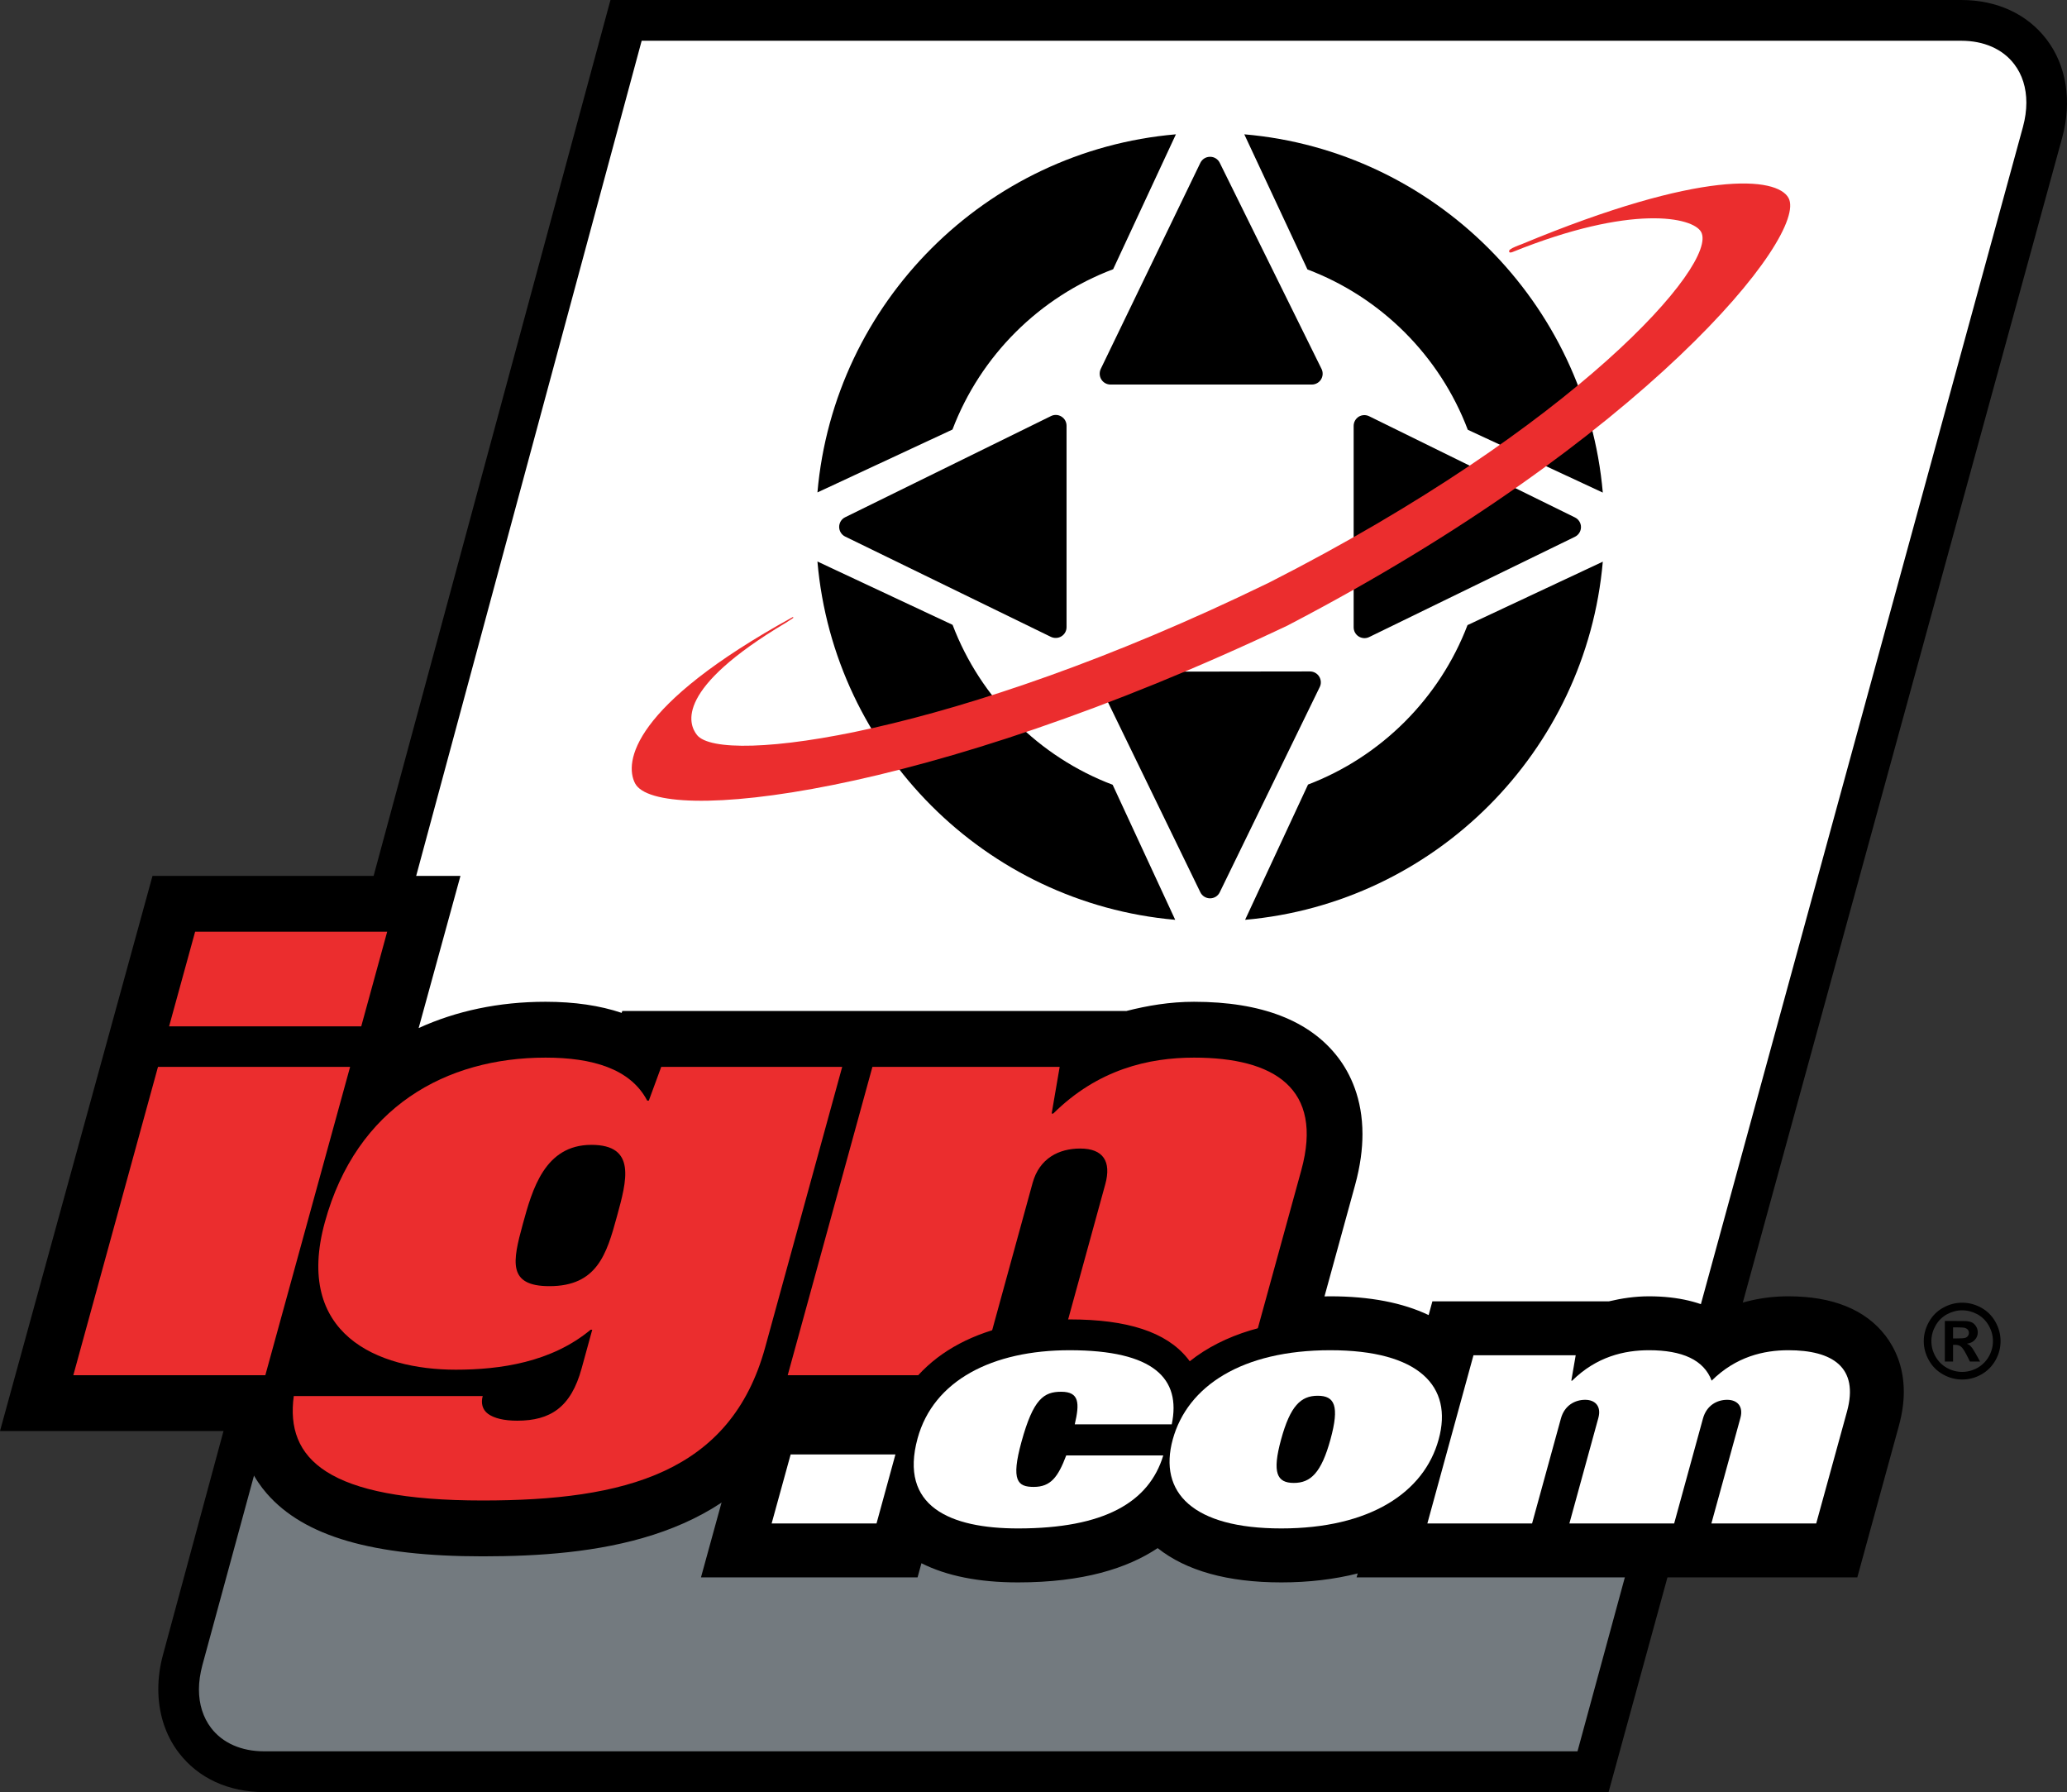 <?xml version="1.0" encoding="utf-8"?>
<!-- Generator: Adobe Illustrator 16.0.0, SVG Export Plug-In . SVG Version: 6.00 Build 0)  -->
<!DOCTYPE svg PUBLIC "-//W3C//DTD SVG 1.1//EN" "http://www.w3.org/Graphics/SVG/1.1/DTD/svg11.dtd">
<svg version="1.1" id="Layer_1" xmlns="http://www.w3.org/2000/svg" xmlns:xlink="http://www.w3.org/1999/xlink" x="0px" y="0px"
	 width="1000px" height="866.847px" viewBox="0 0 1000 866.847" enable-background="new 0 0 1000 866.847" xml:space="preserve">
<rect x="0" y="0" width="1000" height="866.847" fill="#333333" stroke="none"/>
<g>
	<path fill="#737A7F" d="M88.41,802.903c-8.161,29.861,9.46,54.081,39.359,54.081h642.937l53.729-197.285h-697.03L88.41,802.903z"/>
	<path d="M949.293,630.124c3.196,0,6.224,0.779,9.187,2.404c2.925,1.598,5.198,3.872,6.875,6.821c1.677,2.989,2.508,6.12,2.508,9.37
		c0,3.233-0.806,6.302-2.456,9.25c-1.651,2.937-3.925,5.212-6.848,6.861c-2.937,1.65-6.043,2.456-9.266,2.456
		c-3.234,0-6.327-0.806-9.252-2.456c-2.935-1.649-5.236-3.925-6.859-6.861c-1.651-2.948-2.482-6.017-2.482-9.25
		c0-3.25,0.858-6.381,2.534-9.37c1.677-2.949,3.95-5.224,6.887-6.821C943.045,630.903,946.11,630.124,949.293,630.124z
		 M949.267,633.802c-2.533,0-4.963,0.662-7.314,1.911c-2.339,1.284-4.197,3.117-5.548,5.496c-1.338,2.377-2.015,4.859-2.015,7.484
		c0,2.611,0.649,5.067,1.961,7.419c1.326,2.338,3.158,4.184,5.511,5.521c2.364,1.313,4.847,1.963,7.405,1.963
		c2.613,0,5.082-0.65,7.434-1.963c2.327-1.338,4.185-3.184,5.509-5.521c1.313-2.352,1.963-4.808,1.963-7.419
		c0-2.625-0.677-5.107-2.015-7.484c-1.352-2.379-3.209-4.212-5.509-5.496C954.296,634.464,951.826,633.802,949.267,633.802z
		 M940.899,658.581V638.96h3.977c3.742,0,5.808,0.025,6.276,0.051c1.337,0.105,2.325,0.365,3.092,0.781
		c0.728,0.43,1.326,1.053,1.82,1.884c0.507,0.817,0.765,1.754,0.765,2.806c0,1.404-0.492,2.613-1.415,3.601
		c-0.91,1.052-2.196,1.65-3.872,1.883c0.61,0.249,1.053,0.481,1.39,0.742c0.312,0.259,0.729,0.753,1.338,1.508
		c0.131,0.193,0.625,1,1.456,2.39l2.222,3.977h-4.91l-1.625-3.223c-1.093-2.117-2.015-3.482-2.742-4.028
		c-0.715-0.545-1.65-0.832-2.78-0.832h-1.014v8.083H940.899z M944.876,647.406h1.598c2.3,0,3.742-0.078,4.262-0.286
		c0.571-0.156,0.988-0.468,1.327-0.908c0.324-0.455,0.48-0.949,0.48-1.494c0-0.573-0.156-1.028-0.48-1.469
		c-0.313-0.417-0.756-0.702-1.327-0.91c-0.571-0.183-1.988-0.299-4.262-0.299h-1.598V647.406z"/>
	<path fill="#FFFFFF" d="M988.184,63.942c8.161-29.873-9.485-54.094-39.331-54.094H302.9L127.404,659.699h697.784L988.184,63.942z"
		/>
	<path d="M990.095,19.035C980.738,6.77,966.057,0,948.853,0H295.338L78.886,800.306c-1.546,5.651-2.3,11.278-2.3,16.749
		c0,11.474,3.366,22.232,9.914,30.756c9.382,12.267,24,19.036,41.27,19.036h650.447L997.683,66.554
		C1002.491,48.96,999.748,31.64,990.095,19.035z M763.183,847.122c-14.761,0-635.414,0-635.414,0
		c-10.954,0-20.063-4.003-25.637-11.292c-3.899-5.107-5.886-11.512-5.886-18.646c0-3.715,0.585-7.64,1.65-11.693
		c0,0,33.485-122.858,37.032-135.955c14.475,0,652.021,0,676.604,0C805.815,690.559,766.573,834.544,763.183,847.122z
		 M978.698,61.357c0,0.025-157.173,574.302-161.02,588.479h-677.41c6.379-23.637,166.399-616.13,170.167-630.125
		c14.774,0,638.417,0,638.417,0c10.927,0,20.036,4.003,25.597,11.305c3.925,5.094,5.887,11.513,5.887,18.646
		C980.336,53.404,979.789,57.328,978.698,61.357z"/>
	<path fill-rule="evenodd" clip-rule="evenodd" d="M460.802,207.771l-65.333,30.419c8.03-91.88,81.471-165.309,173.43-173.222
		l-30.367,65.255C502.798,143.712,474.367,172.09,460.802,207.771z"/>
	<path fill-rule="evenodd" clip-rule="evenodd" d="M632.529,130.328l-30.55-65.359c91.934,7.913,165.413,81.394,173.443,173.299
		l-65.321-30.393C696.588,172.221,668.209,143.815,632.529,130.328z"/>
	<path fill-rule="evenodd" clip-rule="evenodd" d="M538.297,379.603l30.263,65.319c-91.827-8.056-165.139-81.457-173.091-173.312
		l65.385,30.627C474.367,337.814,502.721,366.115,538.297,379.603z"/>
	<path fill-rule="evenodd" clip-rule="evenodd" d="M709.973,302.367l65.45-30.679c-8.03,91.802-81.316,165.152-173.053,173.233
		l30.445-65.424C668.235,365.985,696.459,337.763,709.973,302.367z"/>
	<path d="M634.646,186.007h-97.401c-1.768,0-3.47-0.91-4.419-2.456c-0.961-1.494-1.039-3.457-0.312-5.055l48.208-99.728
		c0.884-1.807,2.689-2.924,4.678-2.924c1.988-0.026,3.819,1.091,4.704,2.897l49.259,99.729c0.78,1.598,0.702,3.508-0.26,5.054
		C638.155,185.071,636.452,186.007,634.646,186.007z"/>
	<path d="M537.219,324.911l96.544-0.13c1.808,0,3.508,0.949,4.444,2.47c0.948,1.532,1.079,3.442,0.287,5.041l-48.39,99.313
		c-0.858,1.806-2.69,2.923-4.679,2.923c-1.987,0-3.819-1.117-4.703-2.923l-48.208-99.183c-0.728-1.65-0.649-3.561,0.312-5.068
		C533.775,325.834,535.478,324.911,537.219,324.911z"/>
	<path d="M657.321,201.573c1.546-0.948,3.457-1.026,5.08-0.233l99.521,48.935c1.806,0.884,2.95,2.689,2.95,4.678
		c0,2.014-1.145,3.82-2.95,4.704l-99.521,48.492c-1.623,0.794-3.56,0.664-5.08-0.285c-1.507-0.962-2.431-2.611-2.431-4.418v-97.428
		C654.891,204.211,655.814,202.535,657.321,201.573z"/>
	<path d="M408.879,250.196l99.57-48.935c1.6-0.818,3.562-0.715,5.056,0.233c1.56,0.937,2.482,2.638,2.482,4.444v97.428
		c0,1.806-0.923,3.457-2.456,4.419c-1.521,0.947-3.431,1.052-5.082,0.285l-99.545-48.52c-1.78-0.857-2.924-2.689-2.924-4.677
		C405.98,252.887,407.098,251.054,408.879,250.196z"/>
	<path fill="#EB2D2E" d="M383.488,298.495c-78.132,43.01-81.498,70.31-76.248,80.406c10.564,20.348,139.723,7.198,316.09-76.534
		v-0.026c171.805-89.502,251.898-188.619,241.933-206.616c-5.6-10.121-41.62-13.968-129.135,22.415c0,0-2.429,0.857-4.313,1.78
		c-0.493,0.286-1.571,0.806-1.677,1.352c-0.181,0.559,0.054,1.234,1.6,0.636c57.744-23.336,87.332-16.852,91.255-9.706
		c8.473,15.32-60.524,94.076-209.135,169.661l-1.119,0.533c-151.079,73.415-263.567,87.877-275.495,73.181
		c-4.444-5.496-10.434-22.557,42.919-54.327l3.56-2.326C383.722,298.923,383.982,298.364,383.488,298.495z"/>
	<path d="M647.368,511.529c-13.657-17.894-37.124-26.962-69.712-26.962c-11.631,0-22.44,1.831-32.901,4.495v-0.052H301.068
		c0,0-0.286,0.845-0.313,0.924c-10.512-3.536-22.778-5.367-36.824-5.367c-22.623,0-43.256,4.443-61.384,12.708l20.219-73.598H73.779
		L0,692.184h115.424c2.04,13.863,8.057,23.83,13.708,30.314c18.075,20.687,51.234,30.313,104.328,30.313
		c54.042,0,116.932-7.665,148.767-60.628h240.66l32.718-119.05c2.508-9.161,3.548-17.322,3.548-24.534
		C659.153,531.385,653.293,519.325,647.368,511.529z"/>
	<path d="M912.261,646.185c-9.706-12.695-25.559-19.153-47.05-19.153c-12.396,0-23.675,2.691-33.953,7.484
		c-8.058-4.417-18.881-7.484-33.498-7.484c-6.81,0-13.19,0.975-19.361,2.43c-8.056,0-85.422,0-85.422,0l-1.807,6.653
		c-12.578-5.99-28.432-9.083-47.57-9.083c-26.494,0-49.221,5.86-66.62,16.658c-12.968-11.161-32.51-16.658-59.525-16.658
		c-45.88,0-80.224,18.646-94.503,50.403h-60.305l-23.52,85.552h104.796l1.858-6.847c12.188,6.145,27.781,9.277,46.714,9.277
		c31.444,0,52.91-6.796,67.567-16.581c13.799,10.928,33.811,16.581,59.812,16.581c13.37,0,25.74-1.495,36.98-4.34l-0.546,1.909
		h242.244l20.115-73.311c1.676-6.069,2.378-11.565,2.378-16.476C921.045,660.829,916.653,651.979,912.261,646.185z"/>
	<path fill="#EB2D2E" d="M76.43,516.063h92.945l-41.008,149.132H35.473L76.43,516.063z M94.4,450.666h92.919l-12.552,45.778H81.809
		L94.4,450.666z"/>
	<path fill="#EB2D2E" d="M265.815,622.12c-20.349,0-17.841-11.903-12.89-30.003c4.573-16.658,10.538-38.345,33.187-38.345
		c21.868,0,17.152,17.217,12.317,34.758C293.479,606.657,288.854,622.12,265.815,622.12z M281.382,661.92
		c-5.132,18.724-15.021,25.274-31.16,25.274c-6.51,0-11.188-1.209-14.072-3.276c-2.873-2.091-3.521-5.365-2.613-8.627h-91.412
		c-4.105,30.314,16.061,50.507,91.334,50.507c68.764,0,120.051-13.37,136.709-73.999l37.279-135.735h-87.554l-6.003,16.321h-0.767
		c-8.082-15.437-26.546-20.804-49.194-20.804c-48.025,0-91.438,23.752-106.771,79.613c-14.852,54.068,25.351,71.337,63.357,71.337
		c21.492,0,46.311-3.587,65.229-19.336h0.78L281.382,661.92z"/>
	<path fill="#EB2D2E" d="M422.067,516.063h90.594l-3.873,22.57h0.767c21.623-21.4,46.219-27.053,68.102-27.053
		c38.812,0,62.747,14.865,51.924,54.38l-27.289,99.234h-92.944l25.391-92.413c3.015-10.98-1.014-17.23-12.137-17.23
		c-10.382,0-19.751,4.756-23.038,16.659l-25.532,92.984h-92.946L422.067,516.063z"/>
	<path d="M903.372,652.979c-7.484-9.81-20.296-14.773-38.161-14.773c-12.903,0-24.403,3.235-34.499,9.226
		c-6.965-5.327-17.296-9.226-32.952-9.226c-6.342,0-12.19,0.987-17.867,2.43c-0.285,0-78.392,0-78.392,0l-3.561,12.969
		c-11.786-10.201-29.938-15.398-54.341-15.398c-28.302,0-51.715,7.264-68.009,20.244c-0.365-0.507-0.781-1.052-1.145-1.494
		c-10.252-12.629-28.911-18.75-56.992-18.75c-44.36,0-76.456,18.803-86.862,50.416H371.17l-17.425,63.189h81.653l3.794-13.8
		c10.993,10.772,28.847,16.217,53.302,16.217c30.898,0,53.729-6.757,68.373-20.036c11.383,13.254,31.146,20.036,59.006,20.036
		c20.712,0,38.838-3.846,53.457-11.019l-2.352,8.602h219.05l17.894-65.099c1.351-4.989,1.935-9.459,1.935-13.436
		C909.856,663.856,906.609,657.243,903.372,652.979z"/>
	<polygon fill="#FFFFFF" points="382.514,703.514 433.203,703.514 424.055,736.908 373.313,736.908 	"/>
	<path fill="#FFFFFF" d="M519.964,688.948c2.402-10.227,2.222-15.748-6.563-15.748c-8.393,0-13.5,3.416-19.204,24.167
		c-5.224,18.958-1.833,21.856,5.912,21.856c8.187,0,11.747-4.704,15.723-15.216h46.946c-6.873,22.675-28.586,35.304-70.283,35.304
		c-32.875,0-57.589-10.667-48.572-43.568c7.692-28.065,36.227-42.633,73.531-42.633c40.854,0,54.029,13.761,49.429,35.838H519.964z"
		/>
	<path fill="#FFFFFF" d="M619.794,696.237c4.444-16.242,9.552-21.103,17.712-21.103c8.186,0,10.615,4.86,6.172,21.103
		c-4.444,16.19-9.603,21.063-17.737,21.063C617.754,717.3,615.352,712.428,619.794,696.237z M567.377,696.237
		c-7.056,25.767,9.76,43.074,52.496,43.074s69.102-17.308,76.145-43.074c7.106-25.794-9.707-43.127-52.418-43.127
		C600.836,653.11,574.498,670.443,567.377,696.237z"/>
	<path fill="#FFFFFF" d="M712.856,655.541h49.456l-2.119,12.291h0.415c11.8-11.641,25.223-14.722,37.151-14.722
		c16.163,0,26.572,4.704,30.327,14.722c11.772-11.641,25.221-14.722,37.124-14.722c21.179,0,34.265,8.109,28.352,29.665
		l-14.89,54.133h-50.717l14.048-51.054c1.52-5.677-1.587-8.758-6.406-8.758c-4.808,0-9.941,2.587-11.721,9.071l-13.93,50.74h-50.689
		l14.021-51.054c1.534-5.677-1.572-8.758-6.393-8.758c-4.809,0-9.966,2.587-11.733,9.071l-13.942,50.74h-50.663L712.856,655.541z"/>
</g>
</svg>
